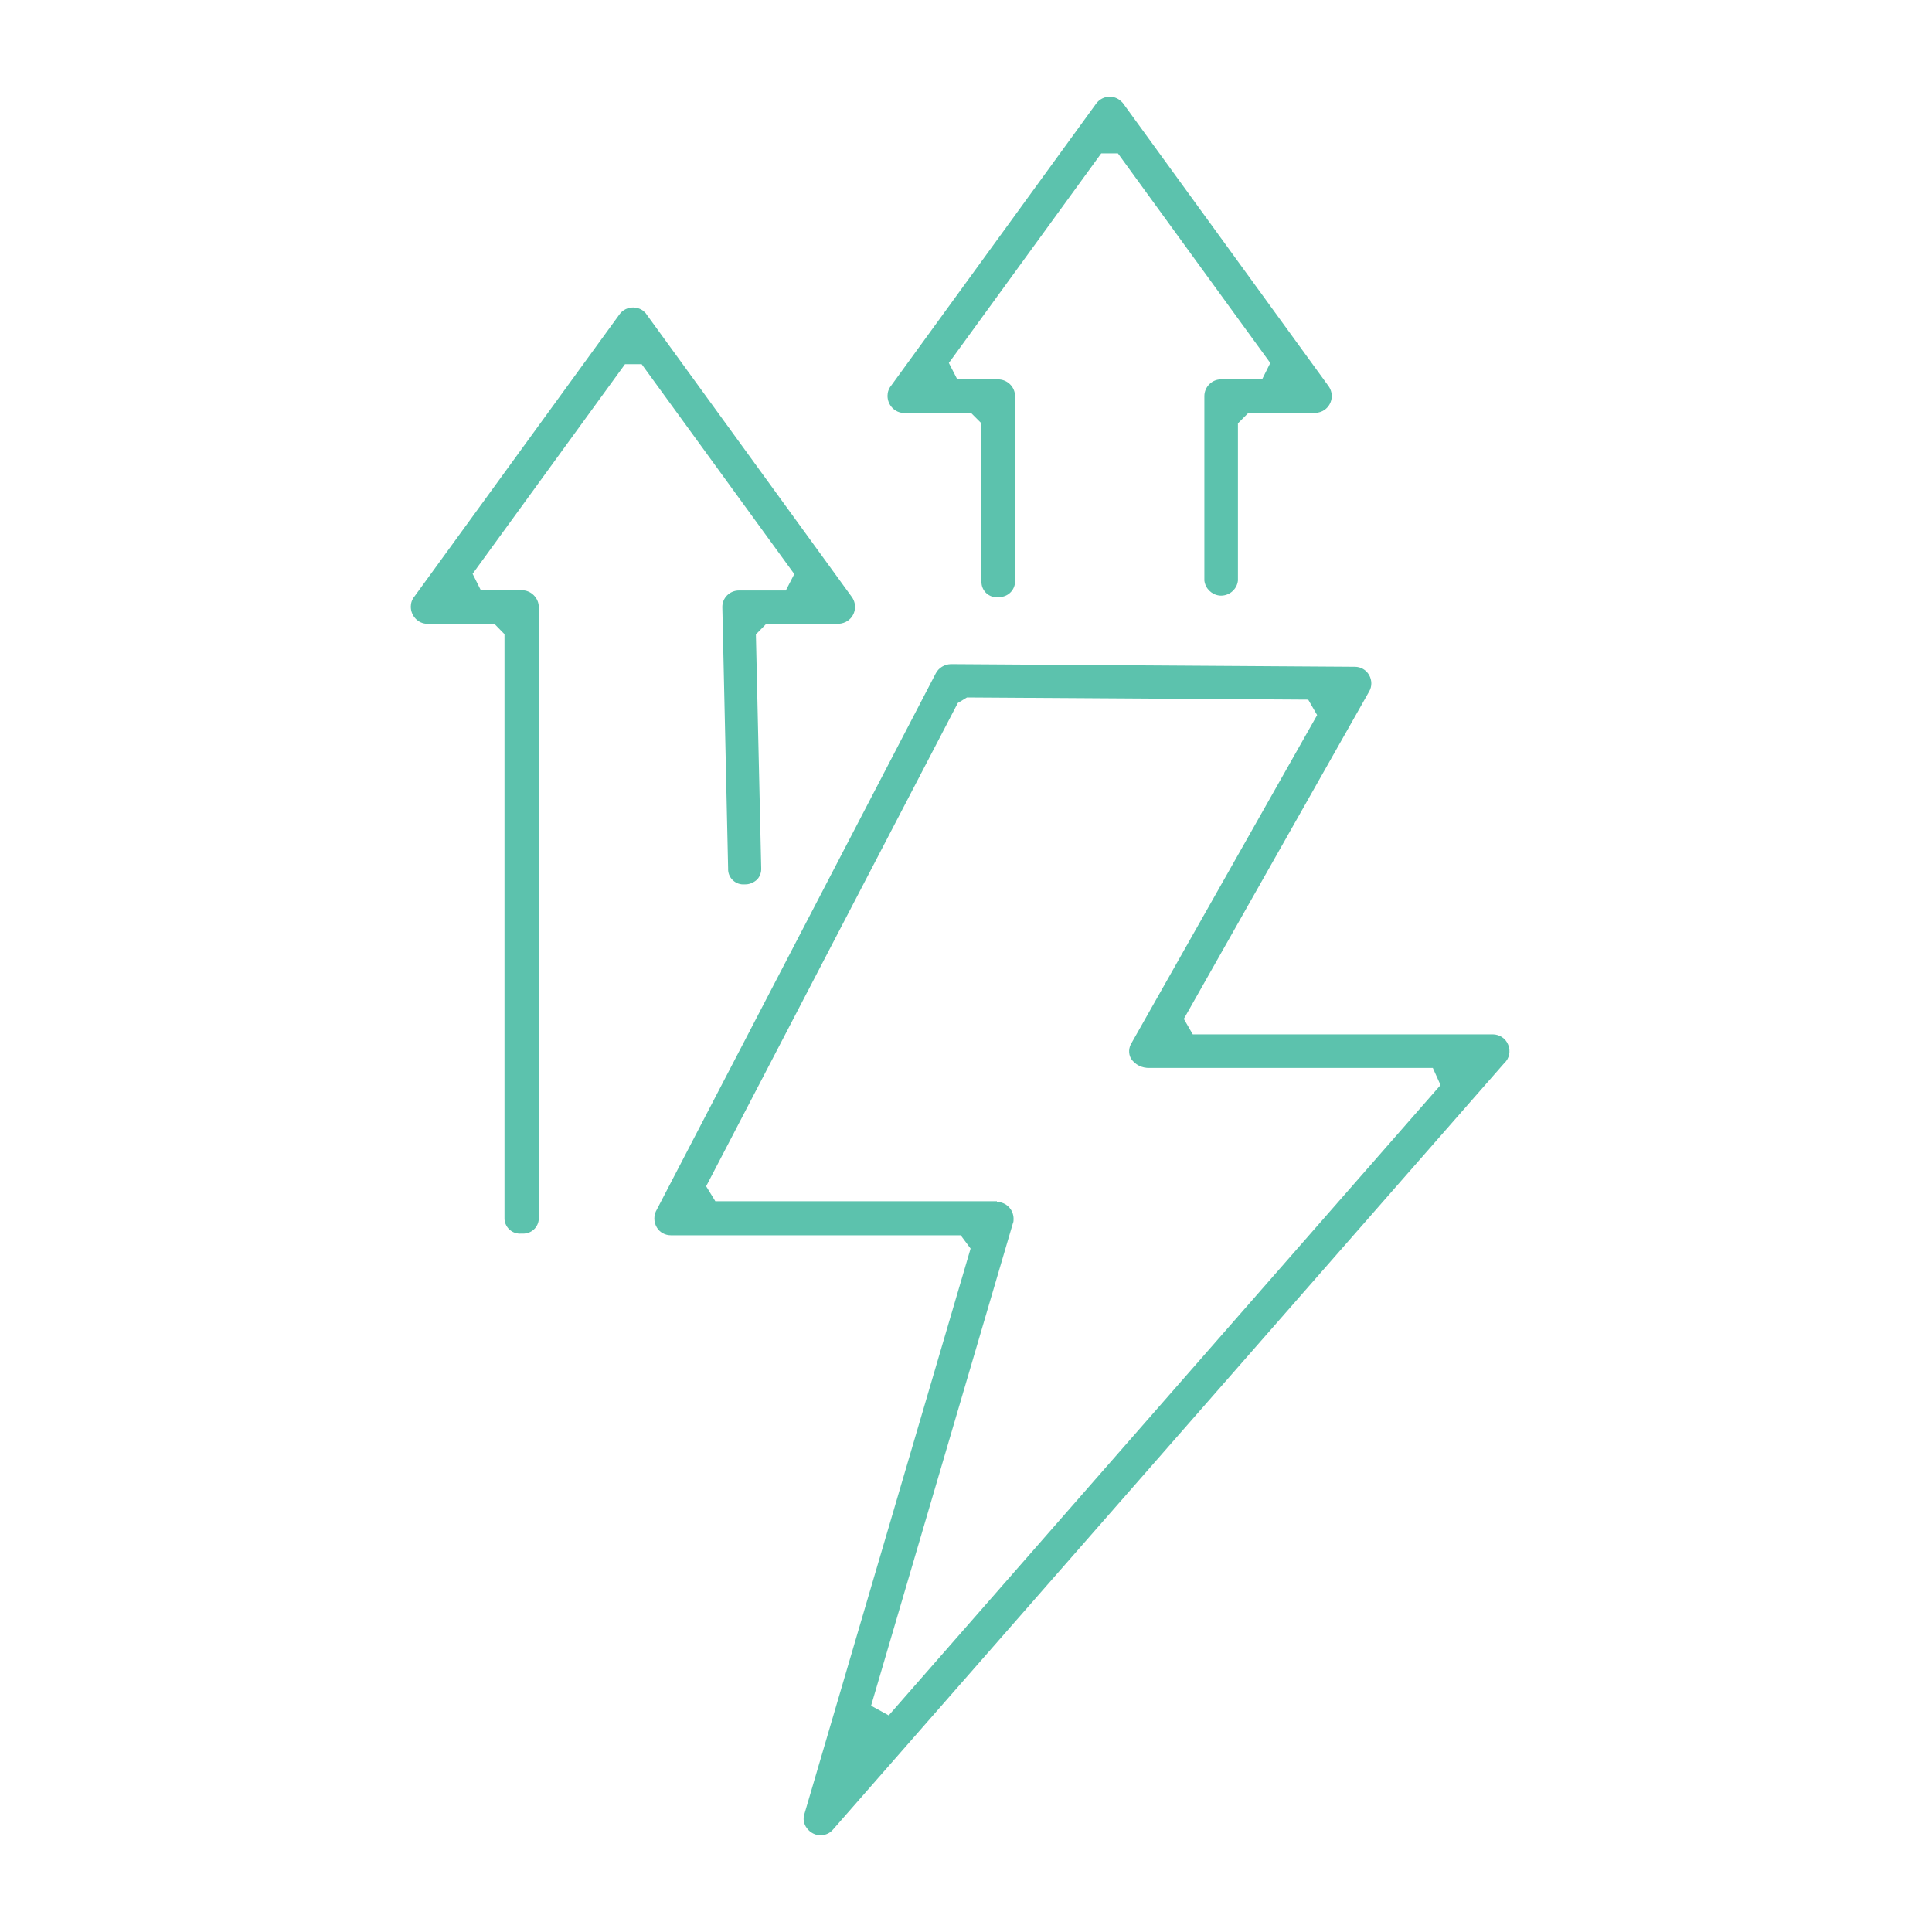 <?xml version="1.0" encoding="UTF-8"?>
<svg id="Layer_1" xmlns="http://www.w3.org/2000/svg" width="80" height="80" xmlns:xlink="http://www.w3.org/1999/xlink" viewBox="0 0 80 80">
  <defs>
    <style>
      .cls-1 {
        fill: none;
      }

      .cls-2 {
        clip-path: url(#clippath);
      }

      .cls-3 {
        fill: #5cc2ad;
      }
    </style>
    <clipPath id="clippath">
      <rect class="cls-1" x="17" y="4" width="45.5" height="72"/>
    </clipPath>
  </defs>
  <g id="Group_683">
    <g id="Group_680">
      <rect id="Rectangle_373" class="cls-1" width="80" height="80"/>
    </g>
    <g id="Group_682">
      <g class="cls-2">
        <g id="Group_681">
          <path id="Path_2002" class="cls-3" d="M41.33,24.73c-.36.03-.67-.24-.69-.6,0-.03,0-.06,0-.08v-6.52l-.43-.43h-2.77c-.39,0-.69-.33-.69-.71,0-.15.05-.3.15-.42l8.49-11.68c.23-.31.66-.38.97-.15.06.05.12.1.16.16l8.5,11.7c.22.32.14.75-.17.97-.11.08-.25.12-.39.13h-2.77l-.43.43v6.51c-.04.38-.39.66-.77.62-.32-.04-.58-.29-.62-.62v-7.64c0-.38.32-.7.7-.69h1.69l.34-.68-6.31-8.68h-.69l-6.31,8.68.35.68h1.69c.38,0,.7.31.7.69v7.64c.02.36-.26.66-.61.68-.03,0-.06,0-.09,0M21.59,51.08c-.36.03-.67-.23-.7-.59,0-.03,0-.06,0-.09v-24.14l-.42-.43h-2.77c-.39,0-.69-.33-.69-.71,0-.15.05-.3.15-.42l8.49-11.68c.22-.31.66-.38.97-.16.06.05.12.1.16.17l8.5,11.7c.22.32.14.75-.17.97-.11.08-.25.12-.38.13h-3l-.43.44.22,9.67c.01.18-.05.35-.17.48-.14.13-.33.21-.52.2-.35.03-.66-.24-.68-.59,0-.02,0-.04,0-.07l-.24-10.83c0-.38.31-.68.69-.68h1.94l.35-.68-6.32-8.69h-.69l-6.31,8.68.34.68h1.7c.38,0,.7.32.7.7v25.26c.02.36-.25.66-.61.68-.03,0-.06,0-.08,0M41.28,49.77c.38,0,.69.31.69.7,0,.06,0,.13-.03.19l-5.87,19.97.73.4,22.85-26.1-.32-.71h-11.73c-.31.01-.6-.13-.77-.39-.11-.2-.1-.45.03-.65l7.68-13.57-.37-.64-14.13-.09-.38.23-10.42,20.01.38.62h11.66ZM34,76c-.23,0-.45-.11-.59-.3-.13-.17-.17-.39-.1-.59l6.88-23.41-.41-.55h-12c-.24,0-.46-.12-.58-.32-.14-.23-.14-.52,0-.75l11.55-22.2c.12-.23.36-.37.62-.38l16.73.11c.25,0,.47.13.59.34.12.21.13.47,0,.69l-7.67,13.55.37.64h12.42c.28,0,.54.17.64.43.11.26.05.57-.16.76l-27.79,31.73c-.12.15-.31.24-.5.24"/>
        </g>
      </g>
    </g>
  </g>
</svg>